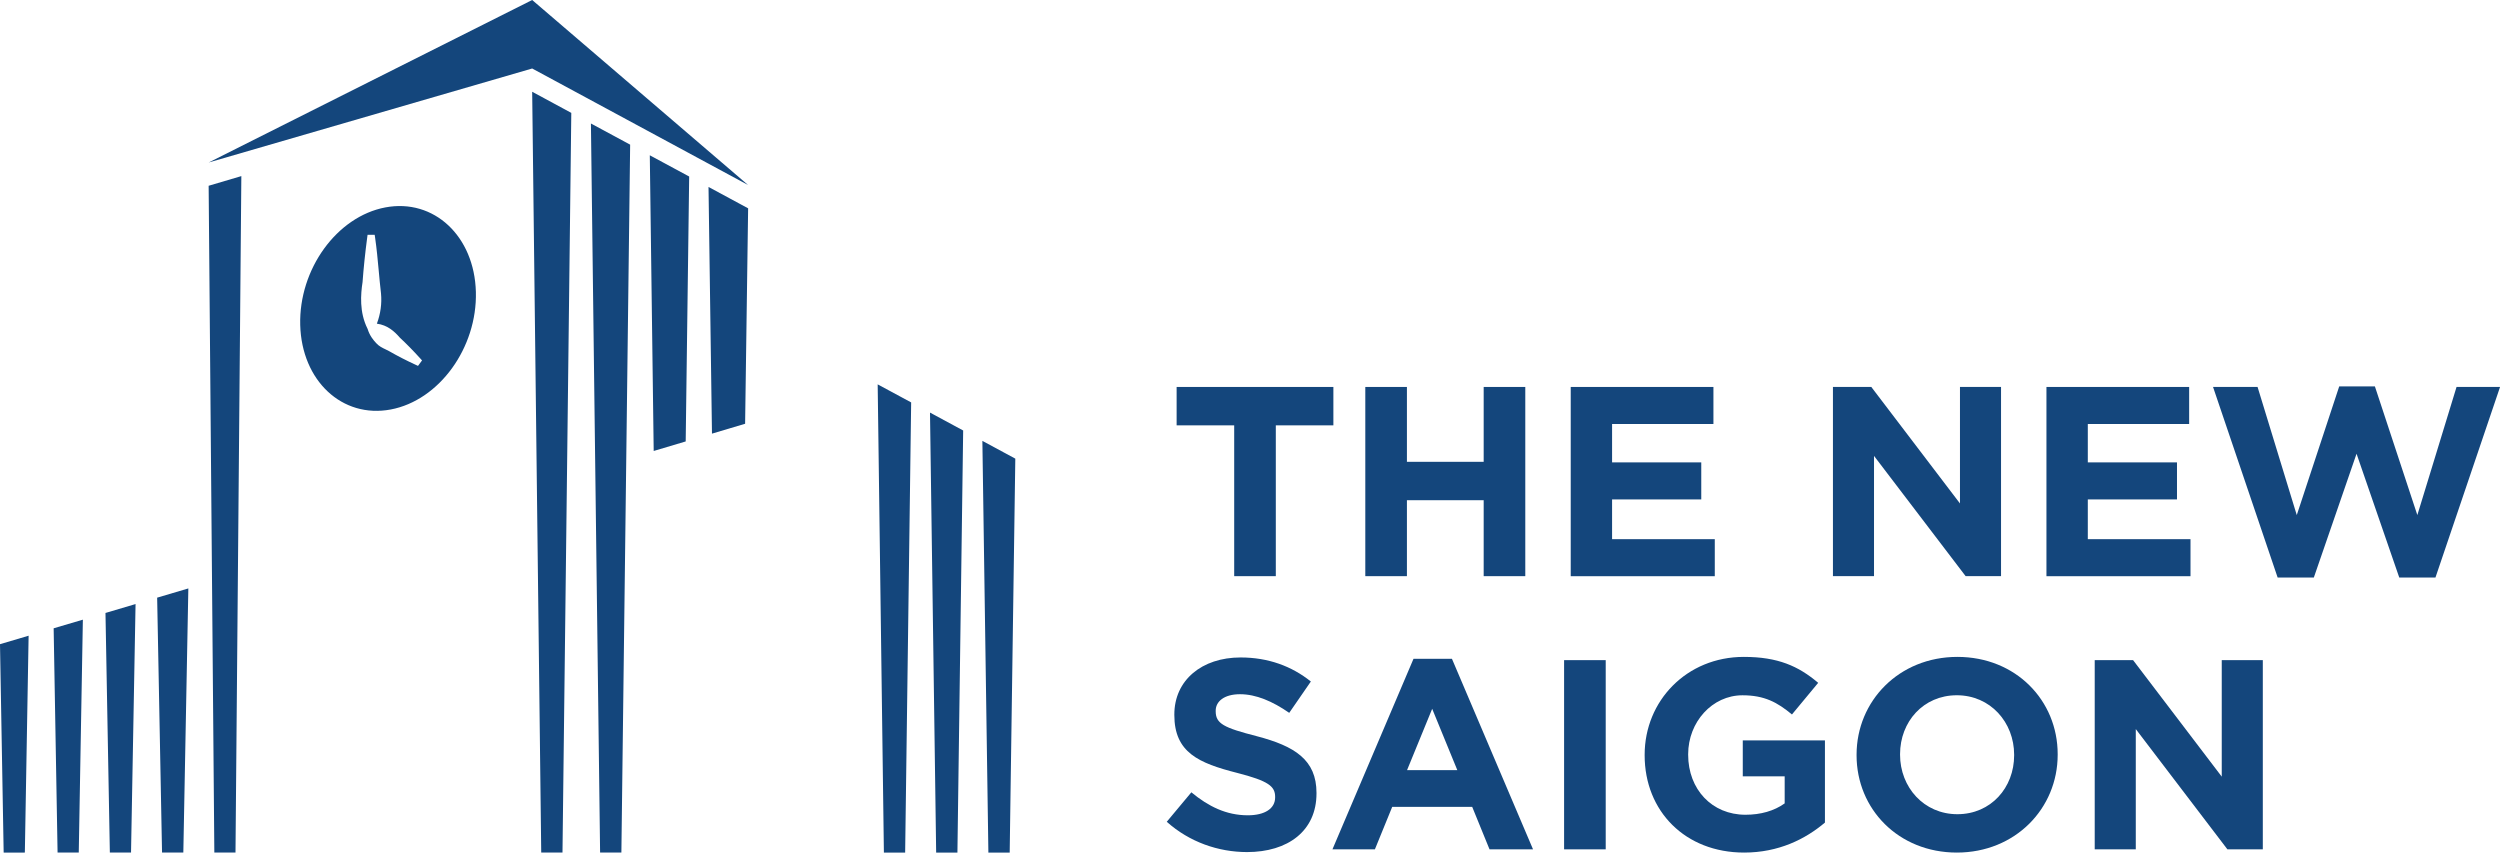 <?xml version="1.0" encoding="UTF-8"?>
<svg id="Layer_1" data-name="Layer 1" xmlns="http://www.w3.org/2000/svg" width="961.8" height="328.01" viewBox="0 0 961.8 328.01">
  <defs>
    <style>
      .cls-1 {
        fill: #14467c;
        stroke-width: 0px;
      }
    </style>
  </defs>
  <g>
    <path class="cls-1" d="M474.82,163.64h-22.15v-14.77h60.31v14.77h-22.15v58.02h-16.01v-58.02Z"/>
    <path class="cls-1" d="M525.26,148.87h16.01v28.8h29.53v-28.8h16.01v72.79h-16.01v-29.22h-29.53v29.22h-16.01v-72.79Z"/>
    <path class="cls-1" d="M604.29,148.87h54.9v14.25h-38.99v14.77h34.31v14.25h-34.31v15.29h39.51v14.25h-55.42v-72.79Z"/>
    <path class="cls-1" d="M705.16,148.87h14.77l34.11,44.82v-44.82h15.8v72.79h-13.62l-35.25-46.27v46.27h-15.8v-72.79Z"/>
    <path class="cls-1" d="M787.31,148.87h54.9v14.25h-38.99v14.77h34.31v14.25h-34.31v15.29h39.51v14.25h-55.42v-72.79Z"/>
    <path class="cls-1" d="M851.37,148.87h17.16l15.08,49.29,16.33-49.5h13.73l16.33,49.5,15.08-49.29h16.74l-24.85,73.31h-13.93l-16.43-47.62-16.43,47.62h-13.93l-24.85-73.31Z"/>
    <path class="cls-1" d="M448.88,316.15l9.46-11.33c6.55,5.41,13.41,8.84,21.73,8.84,6.55,0,10.5-2.6,10.5-6.86v-.21c0-4.06-2.5-6.14-14.66-9.25-14.66-3.74-24.12-7.8-24.12-22.25v-.21c0-13.21,10.61-21.94,25.48-21.94,10.61,0,19.65,3.33,27.04,9.25l-8.32,12.06c-6.45-4.47-12.79-7.17-18.93-7.17s-9.36,2.81-9.36,6.34v.21c0,4.78,3.12,6.34,15.7,9.57,14.77,3.85,23.08,9.15,23.08,21.84v.21c0,14.45-11.02,22.56-26.72,22.56-11.02,0-22.15-3.85-30.88-11.65Z"/>
    <path class="cls-1" d="M543.82,253.45h14.77l31.2,73.31h-16.74l-6.66-16.33h-30.78l-6.66,16.33h-16.33l31.19-73.31ZM560.66,296.29l-9.67-23.6-9.67,23.6h19.34Z"/>
    <path class="cls-1" d="M601.74,253.97h16.01v72.79h-16.01v-72.79Z"/>
    <path class="cls-1" d="M632.73,290.57v-.21c0-20.69,16.12-37.64,38.16-37.64,13.1,0,21.01,3.54,28.6,9.98l-10.09,12.17c-5.62-4.68-10.61-7.38-19.03-7.38-11.65,0-20.9,10.29-20.9,22.67v.21c0,13.31,9.15,23.08,22.05,23.08,5.82,0,11.02-1.46,15.08-4.37v-10.4h-16.12v-13.83h31.61v31.61c-7.49,6.34-17.78,11.54-31.09,11.54-22.67,0-38.27-15.91-38.27-37.43Z"/>
    <path class="cls-1" d="M714.26,290.57v-.21c0-20.69,16.33-37.64,38.79-37.64s38.58,16.74,38.58,37.43v.21c0,20.69-16.33,37.64-38.79,37.64s-38.58-16.74-38.58-37.43ZM774.88,290.57v-.21c0-12.48-9.15-22.88-22.05-22.88s-21.84,10.19-21.84,22.67v.21c0,12.48,9.15,22.88,22.05,22.88s21.84-10.19,21.84-22.67Z"/>
    <path class="cls-1" d="M805.87,253.97h14.77l34.11,44.82v-44.82h15.8v72.79h-13.62l-35.25-46.27v46.27h-15.8v-72.79Z"/>
  </g>
  <g>
    <polygon class="cls-1" points="219.79 43.43 216.4 328 208.22 328 204.74 35.3 219.79 43.43"/>
    <polygon class="cls-1" points="242.43 55.65 239.06 328 230.87 328 227.34 47.51 242.43 55.65"/>
    <polygon class="cls-1" points="265.14 67.91 263.8 169.83 251.49 173.5 249.99 59.74 265.14 67.91"/>
    <polygon class="cls-1" points="287.82 80.15 286.66 163.03 273.91 166.83 272.58 71.92 287.82 80.15"/>
    <polygon class="cls-1" points="31.88 238.4 30.3 328 22.15 328 20.64 241.72 31.88 238.4"/>
    <polygon class="cls-1" points="52.15 232.39 50.41 328 42.26 328 40.58 235.82 52.15 232.39"/>
    <polygon class="cls-1" points="72.46 226.38 70.53 328 62.34 328 60.46 229.93 72.46 226.38"/>
    <polygon class="cls-1" points="92.85 67.75 90.6 328 82.46 328 80.27 71.47 92.85 67.75"/>
    <path class="cls-1" d="M183.08,112.31c-.56-21.47-16.14-36.03-34.81-32.52-18.66,3.51-33.33,23.76-32.77,45.23.56,21.47,16.14,36.03,34.81,32.52,18.66-3.51,33.33-23.76,32.77-45.23ZM160.81,140.76l-.95-.44c-3.52-1.62-6.9-3.36-10.04-5.16-.46-.26-.95-.5-1.44-.73-1.27-.6-2.58-1.23-3.62-2.39-1.13-1.19-2.55-2.92-3.33-5.49l-.05-.11c-3.18-6.36-2.61-13.26-1.9-17.89.4-5.44,1-11.23,1.78-17.1l.15-1.11h2.74l.16,1.09c.61,4.22,1.01,8.51,1.39,12.67.26,2.88.54,5.86.88,8.77.37,3.93-.18,7.91-1.59,11.65,4.13.57,6.76,2.98,8.82,5.36,2.63,2.45,5.27,5.14,7.86,8.01l.7.77-1.54,2.09Z"/>
    <polygon class="cls-1" points="360.16 328.01 368.34 328.01 370.55 165.62 357.79 158.73 360.16 328.01"/>
    <polygon class="cls-1" points="340.05 328.01 348.23 328.01 350.54 154.82 337.66 147.87 340.05 328.01"/>
    <polygon class="cls-1" points="80.27 62.52 204.74 0 287.82 71.2 204.74 26.35 80.27 62.52"/>
    <polyline class="cls-1" points="388.56 320.14 390.61 176.45 377.94 169.61 380.25 328.01 388.45 328.01"/>
    <polyline class="cls-1" points="9.34 328.01 9.34 328 9.56 328 11.01 244.57 0 247.83 1.41 328"/>
  </g>
</svg>